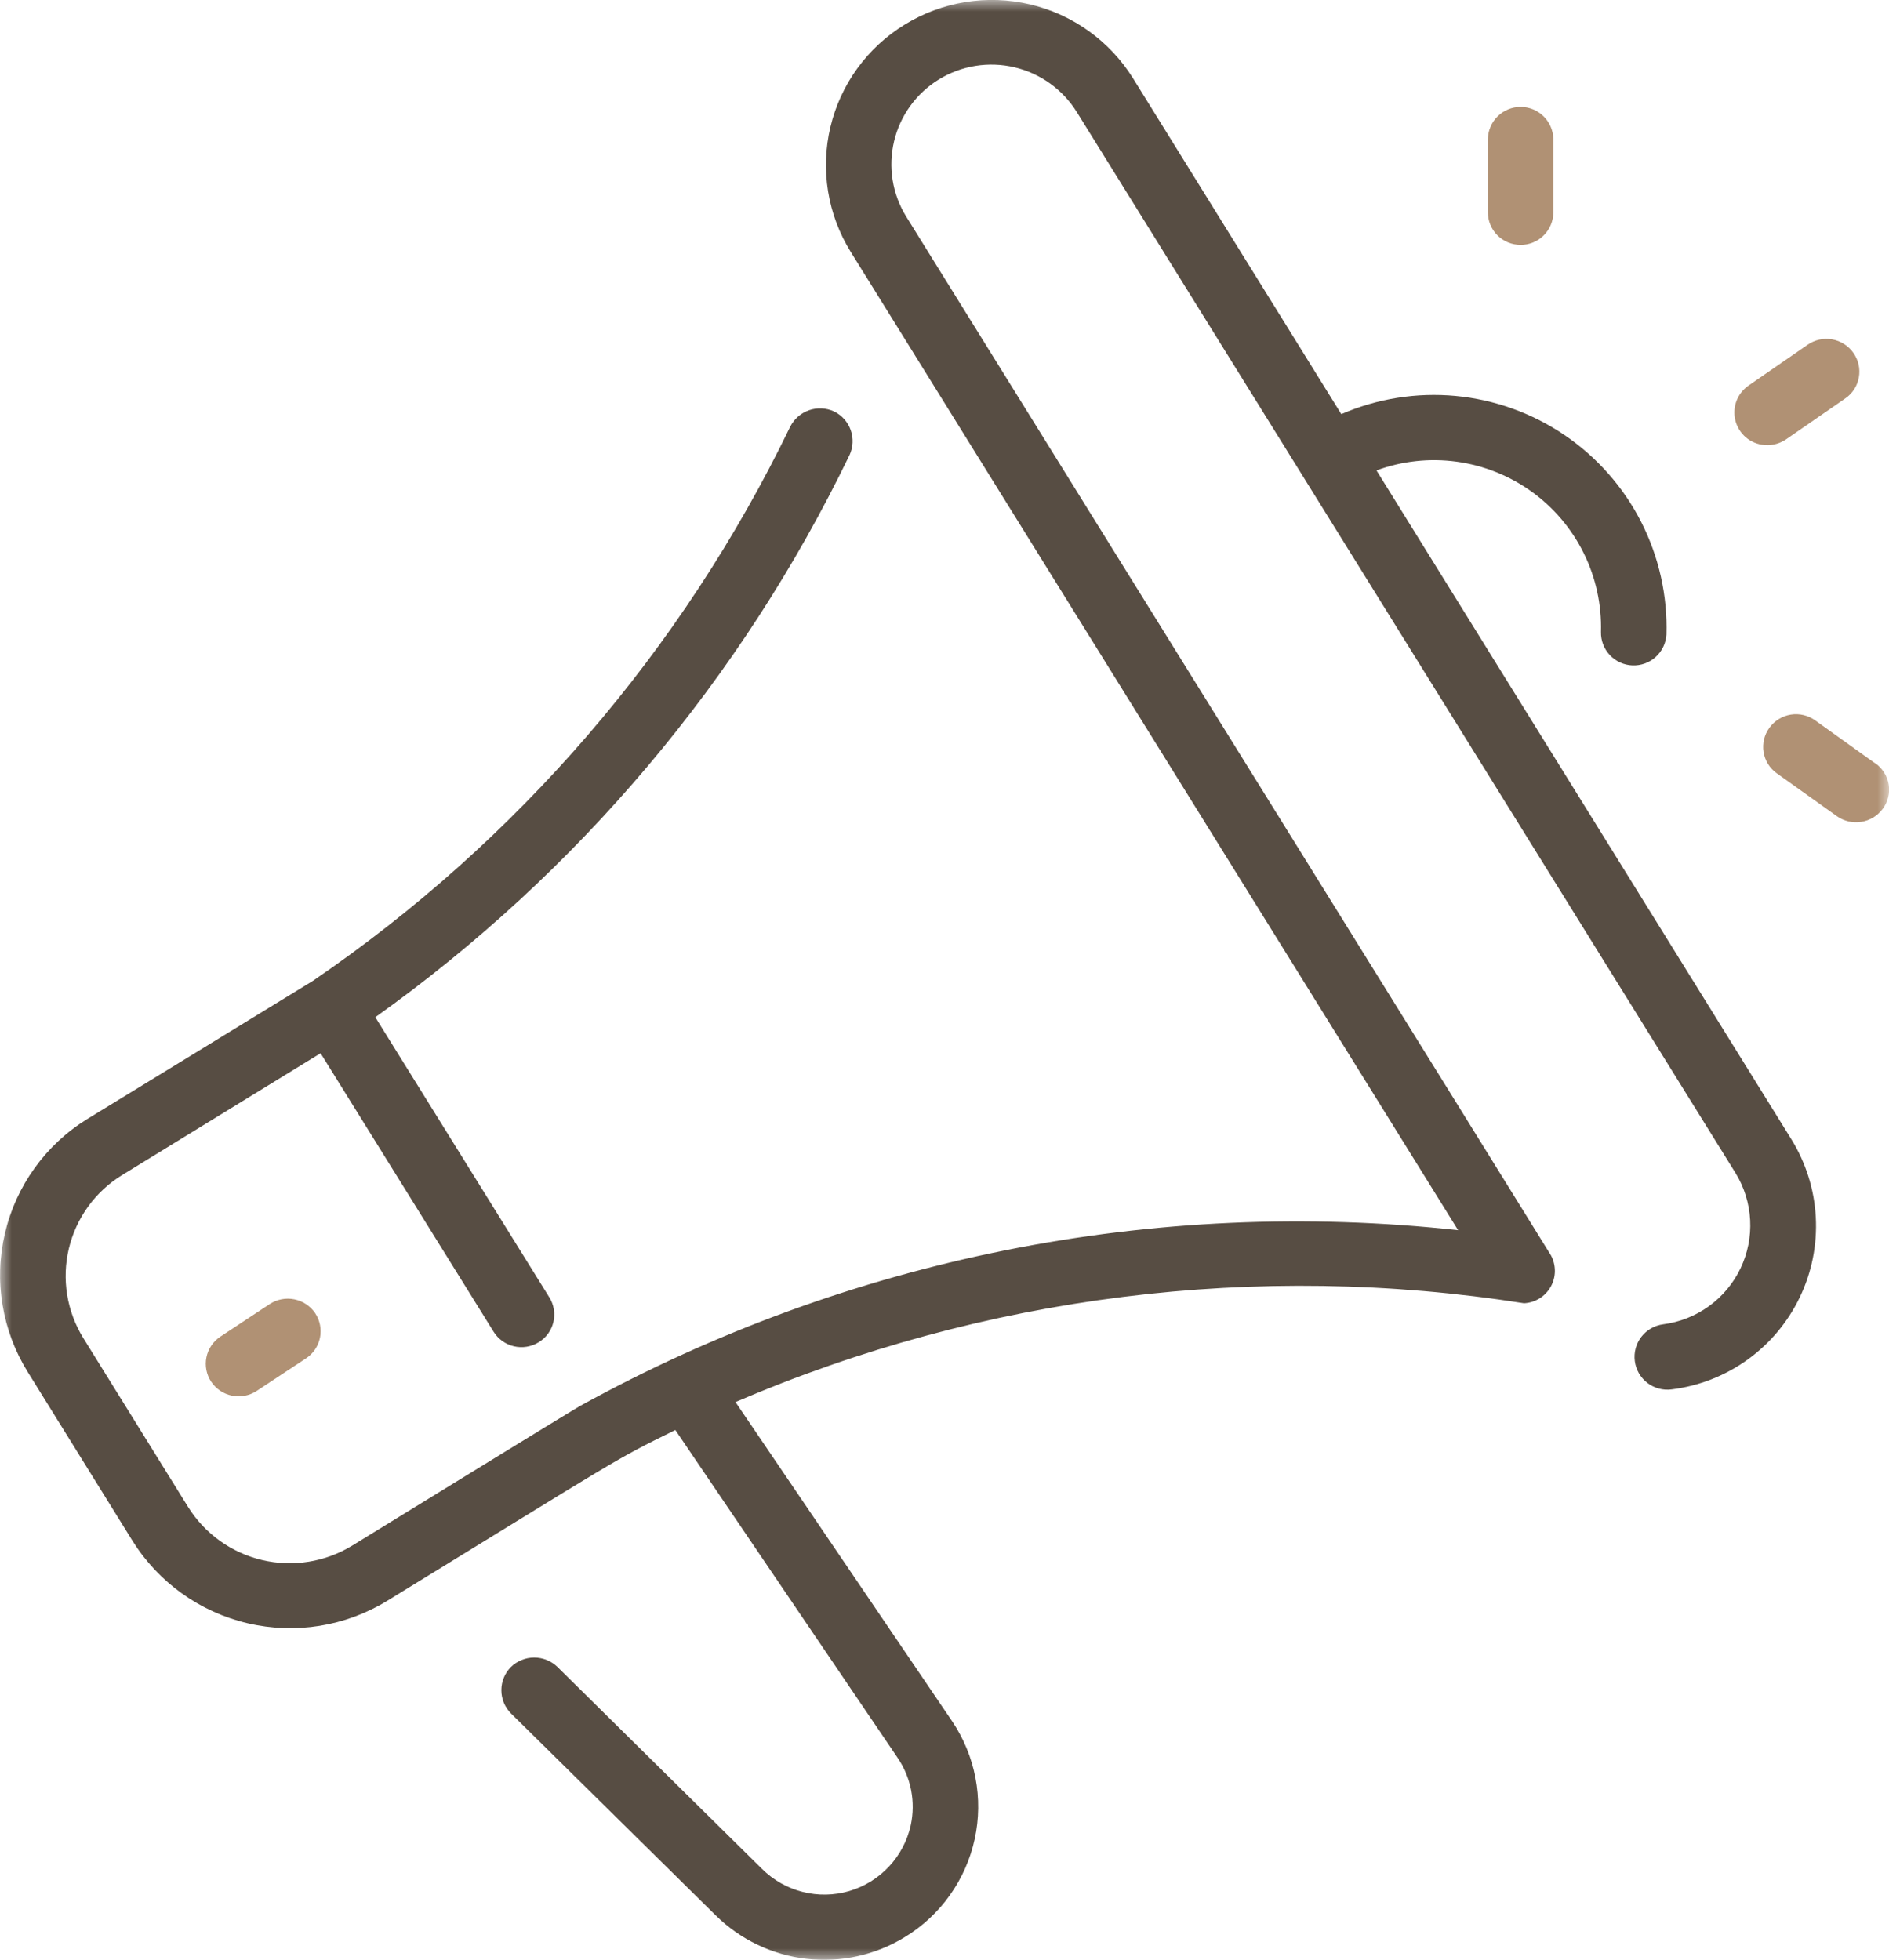 <svg xmlns="http://www.w3.org/2000/svg" width="80" height="83" viewBox="0 0 80 83" fill="none"><mask id="mask0_1_4637" style="mask-type:luminance" maskUnits="userSpaceOnUse" x="0" y="0" width="80" height="83"><path d="M80 0H0V83H80V0Z" fill="white"></path></mask><g mask="url(#mask0_1_4637)"><path d="M58.294 19.922C59.379 19.523 60.545 19.397 61.691 19.553C62.836 19.71 63.926 20.145 64.864 20.82C65.802 21.496 66.56 22.391 67.072 23.428C67.584 24.464 67.834 25.611 67.801 26.766C67.794 27.129 67.929 27.48 68.178 27.744C68.426 28.009 68.769 28.165 69.131 28.18C69.494 28.195 69.848 28.067 70.118 27.824C70.387 27.581 70.551 27.242 70.574 26.88C70.624 25.221 70.255 23.576 69.501 22.098C68.746 20.62 67.63 19.357 66.257 18.425C64.883 17.493 63.297 16.923 61.644 16.768C59.992 16.614 58.327 16.879 56.805 17.539L47.984 3.316C46.999 1.736 45.428 0.61 43.615 0.184C41.802 -0.241 39.895 0.069 38.31 1.046C37.526 1.526 36.846 2.156 36.306 2.9C35.767 3.643 35.381 4.486 35.168 5.38C34.956 6.274 34.923 7.2 35.07 8.107C35.217 9.014 35.542 9.882 36.026 10.663L61.752 52.1C48.888 50.692 35.904 53.291 24.573 59.54C24.198 59.751 19.663 62.54 14.915 65.459C13.774 66.157 12.404 66.376 11.103 66.07C9.801 65.763 8.674 64.955 7.965 63.821L3.529 56.67C3.182 56.109 2.949 55.484 2.844 54.833C2.739 54.181 2.764 53.516 2.917 52.874C3.07 52.232 3.349 51.627 3.736 51.093C4.124 50.559 4.614 50.106 5.177 49.762L13.577 44.605L20.901 56.394C21.094 56.707 21.403 56.931 21.761 57.016C22.119 57.101 22.496 57.041 22.81 56.848C22.965 56.754 23.101 56.631 23.209 56.484C23.316 56.337 23.393 56.171 23.436 55.994C23.479 55.817 23.485 55.633 23.456 55.454C23.427 55.275 23.363 55.102 23.267 54.948L15.895 43.08C24.481 36.957 31.387 28.77 35.977 19.274C36.132 18.942 36.15 18.562 36.028 18.216C35.906 17.87 35.653 17.587 35.324 17.425C34.99 17.271 34.609 17.253 34.262 17.374C33.915 17.495 33.629 17.746 33.464 18.074C28.891 27.527 21.923 35.618 13.252 41.54L3.692 47.394C2.821 47.931 2.065 48.635 1.468 49.466C0.87 50.296 0.442 51.236 0.209 52.232C-0.025 53.228 -0.059 54.26 0.108 55.269C0.274 56.279 0.639 57.245 1.18 58.113L5.617 65.265C6.719 67.022 8.469 68.273 10.489 68.747C12.508 69.221 14.632 68.879 16.401 67.795C26.418 61.649 25.896 61.895 28.601 60.562L38.014 74.444C38.295 74.858 38.49 75.324 38.586 75.815C38.681 76.306 38.676 76.811 38.571 77.3C38.426 77.955 38.108 78.559 37.65 79.049C37.192 79.54 36.611 79.898 35.967 80.087C35.324 80.276 34.641 80.288 33.991 80.123C33.34 79.959 32.746 79.622 32.271 79.149L23.611 70.6C23.346 70.343 22.992 70.199 22.624 70.199C22.255 70.199 21.901 70.343 21.637 70.6C21.378 70.861 21.233 71.214 21.233 71.581C21.233 71.949 21.378 72.301 21.637 72.562L30.301 81.109C31.342 82.139 32.699 82.791 34.154 82.958C35.609 83.126 37.078 82.8 38.327 82.033C39.074 81.578 39.721 80.975 40.228 80.262C40.736 79.549 41.093 78.741 41.279 77.886C41.465 77.031 41.476 76.147 41.31 75.288C41.145 74.429 40.807 73.612 40.317 72.887L31.148 59.378C41.662 54.865 53.238 53.414 64.542 55.194C64.774 55.183 64.999 55.113 65.197 54.991C65.395 54.869 65.558 54.699 65.673 54.496C65.787 54.294 65.848 54.066 65.85 53.833C65.851 53.601 65.794 53.371 65.684 53.167C65.635 53.067 38.815 9.884 38.375 9.167C38.084 8.695 37.89 8.171 37.802 7.624C37.715 7.077 37.736 6.518 37.865 5.979C37.993 5.44 38.227 4.932 38.553 4.483C38.878 4.035 39.288 3.655 39.761 3.365C40.719 2.777 41.87 2.593 42.965 2.851C44.059 3.109 45.006 3.789 45.601 4.743L73.501 49.68C73.87 50.282 74.082 50.967 74.119 51.672C74.156 52.377 74.015 53.081 73.71 53.718C73.405 54.355 72.946 54.905 72.373 55.319C71.801 55.733 71.134 55.996 70.434 56.086C70.253 56.11 70.078 56.169 69.92 56.26C69.761 56.351 69.623 56.472 69.511 56.617C69.4 56.761 69.318 56.927 69.271 57.103C69.223 57.279 69.211 57.463 69.235 57.644C69.258 57.825 69.317 58 69.408 58.158C69.499 58.316 69.621 58.455 69.765 58.566C69.91 58.678 70.075 58.759 70.251 58.807C70.428 58.854 70.612 58.867 70.793 58.843C71.953 58.699 73.058 58.266 74.008 57.583C74.957 56.9 75.719 55.99 76.224 54.935C76.73 53.881 76.962 52.716 76.899 51.548C76.837 50.381 76.481 49.248 75.867 48.253L58.294 19.922Z" fill="#574D43"></path><path d="M74.835 18.854C75.12 18.854 75.398 18.77 75.635 18.611L78.148 16.874C78.299 16.771 78.427 16.639 78.526 16.486C78.625 16.332 78.692 16.161 78.724 15.981C78.756 15.802 78.752 15.617 78.712 15.439C78.672 15.261 78.597 15.093 78.491 14.944C78.279 14.642 77.955 14.436 77.591 14.372C77.227 14.308 76.853 14.391 76.55 14.603L74.038 16.338C73.798 16.508 73.617 16.749 73.523 17.028C73.43 17.307 73.427 17.608 73.516 17.889C73.606 18.169 73.782 18.414 74.019 18.587C74.257 18.76 74.544 18.853 74.838 18.852" fill="#B09174"></path><path d="M64.395 10.371C64.577 10.372 64.757 10.338 64.925 10.269C65.094 10.2 65.247 10.099 65.376 9.97C65.505 9.842 65.608 9.69 65.678 9.522C65.748 9.354 65.784 9.174 65.785 8.992V5.878C65.775 5.517 65.625 5.174 65.366 4.921C65.107 4.669 64.76 4.528 64.398 4.528C64.037 4.528 63.69 4.669 63.431 4.921C63.172 5.174 63.021 5.517 63.012 5.878V8.992C63.012 9.174 63.048 9.353 63.118 9.521C63.188 9.689 63.291 9.841 63.419 9.969C63.548 10.097 63.701 10.198 63.869 10.267C64.037 10.336 64.217 10.371 64.399 10.37" fill="#B09174"></path><path d="M79.419 32.332L76.878 30.512C76.579 30.296 76.207 30.206 75.843 30.264C75.479 30.322 75.153 30.522 74.937 30.82C74.829 30.967 74.751 31.133 74.708 31.31C74.666 31.487 74.658 31.67 74.687 31.85C74.716 32.03 74.78 32.202 74.876 32.356C74.972 32.511 75.098 32.645 75.247 32.75L77.792 34.566C78.091 34.778 78.462 34.865 78.825 34.807C79.188 34.75 79.513 34.553 79.733 34.258C79.842 34.112 79.921 33.946 79.964 33.769C80.008 33.592 80.016 33.407 79.987 33.227C79.958 33.047 79.893 32.875 79.796 32.721C79.699 32.566 79.572 32.432 79.423 32.328" fill="#B09174"></path><path d="M11.424 55.227L9.336 56.605C9.185 56.705 9.054 56.834 8.952 56.984C8.85 57.134 8.779 57.303 8.743 57.481C8.706 57.659 8.706 57.842 8.74 58.02C8.775 58.199 8.844 58.368 8.944 58.519C9.15 58.824 9.467 59.035 9.827 59.108C10.187 59.181 10.562 59.109 10.869 58.908L12.957 57.53C13.109 57.431 13.239 57.302 13.341 57.152C13.443 57.002 13.514 56.833 13.551 56.655C13.587 56.477 13.588 56.294 13.553 56.115C13.519 55.937 13.45 55.768 13.349 55.616C13.144 55.312 12.827 55.1 12.466 55.028C12.106 54.955 11.732 55.027 11.424 55.227Z" fill="#B09174"></path></g></svg>